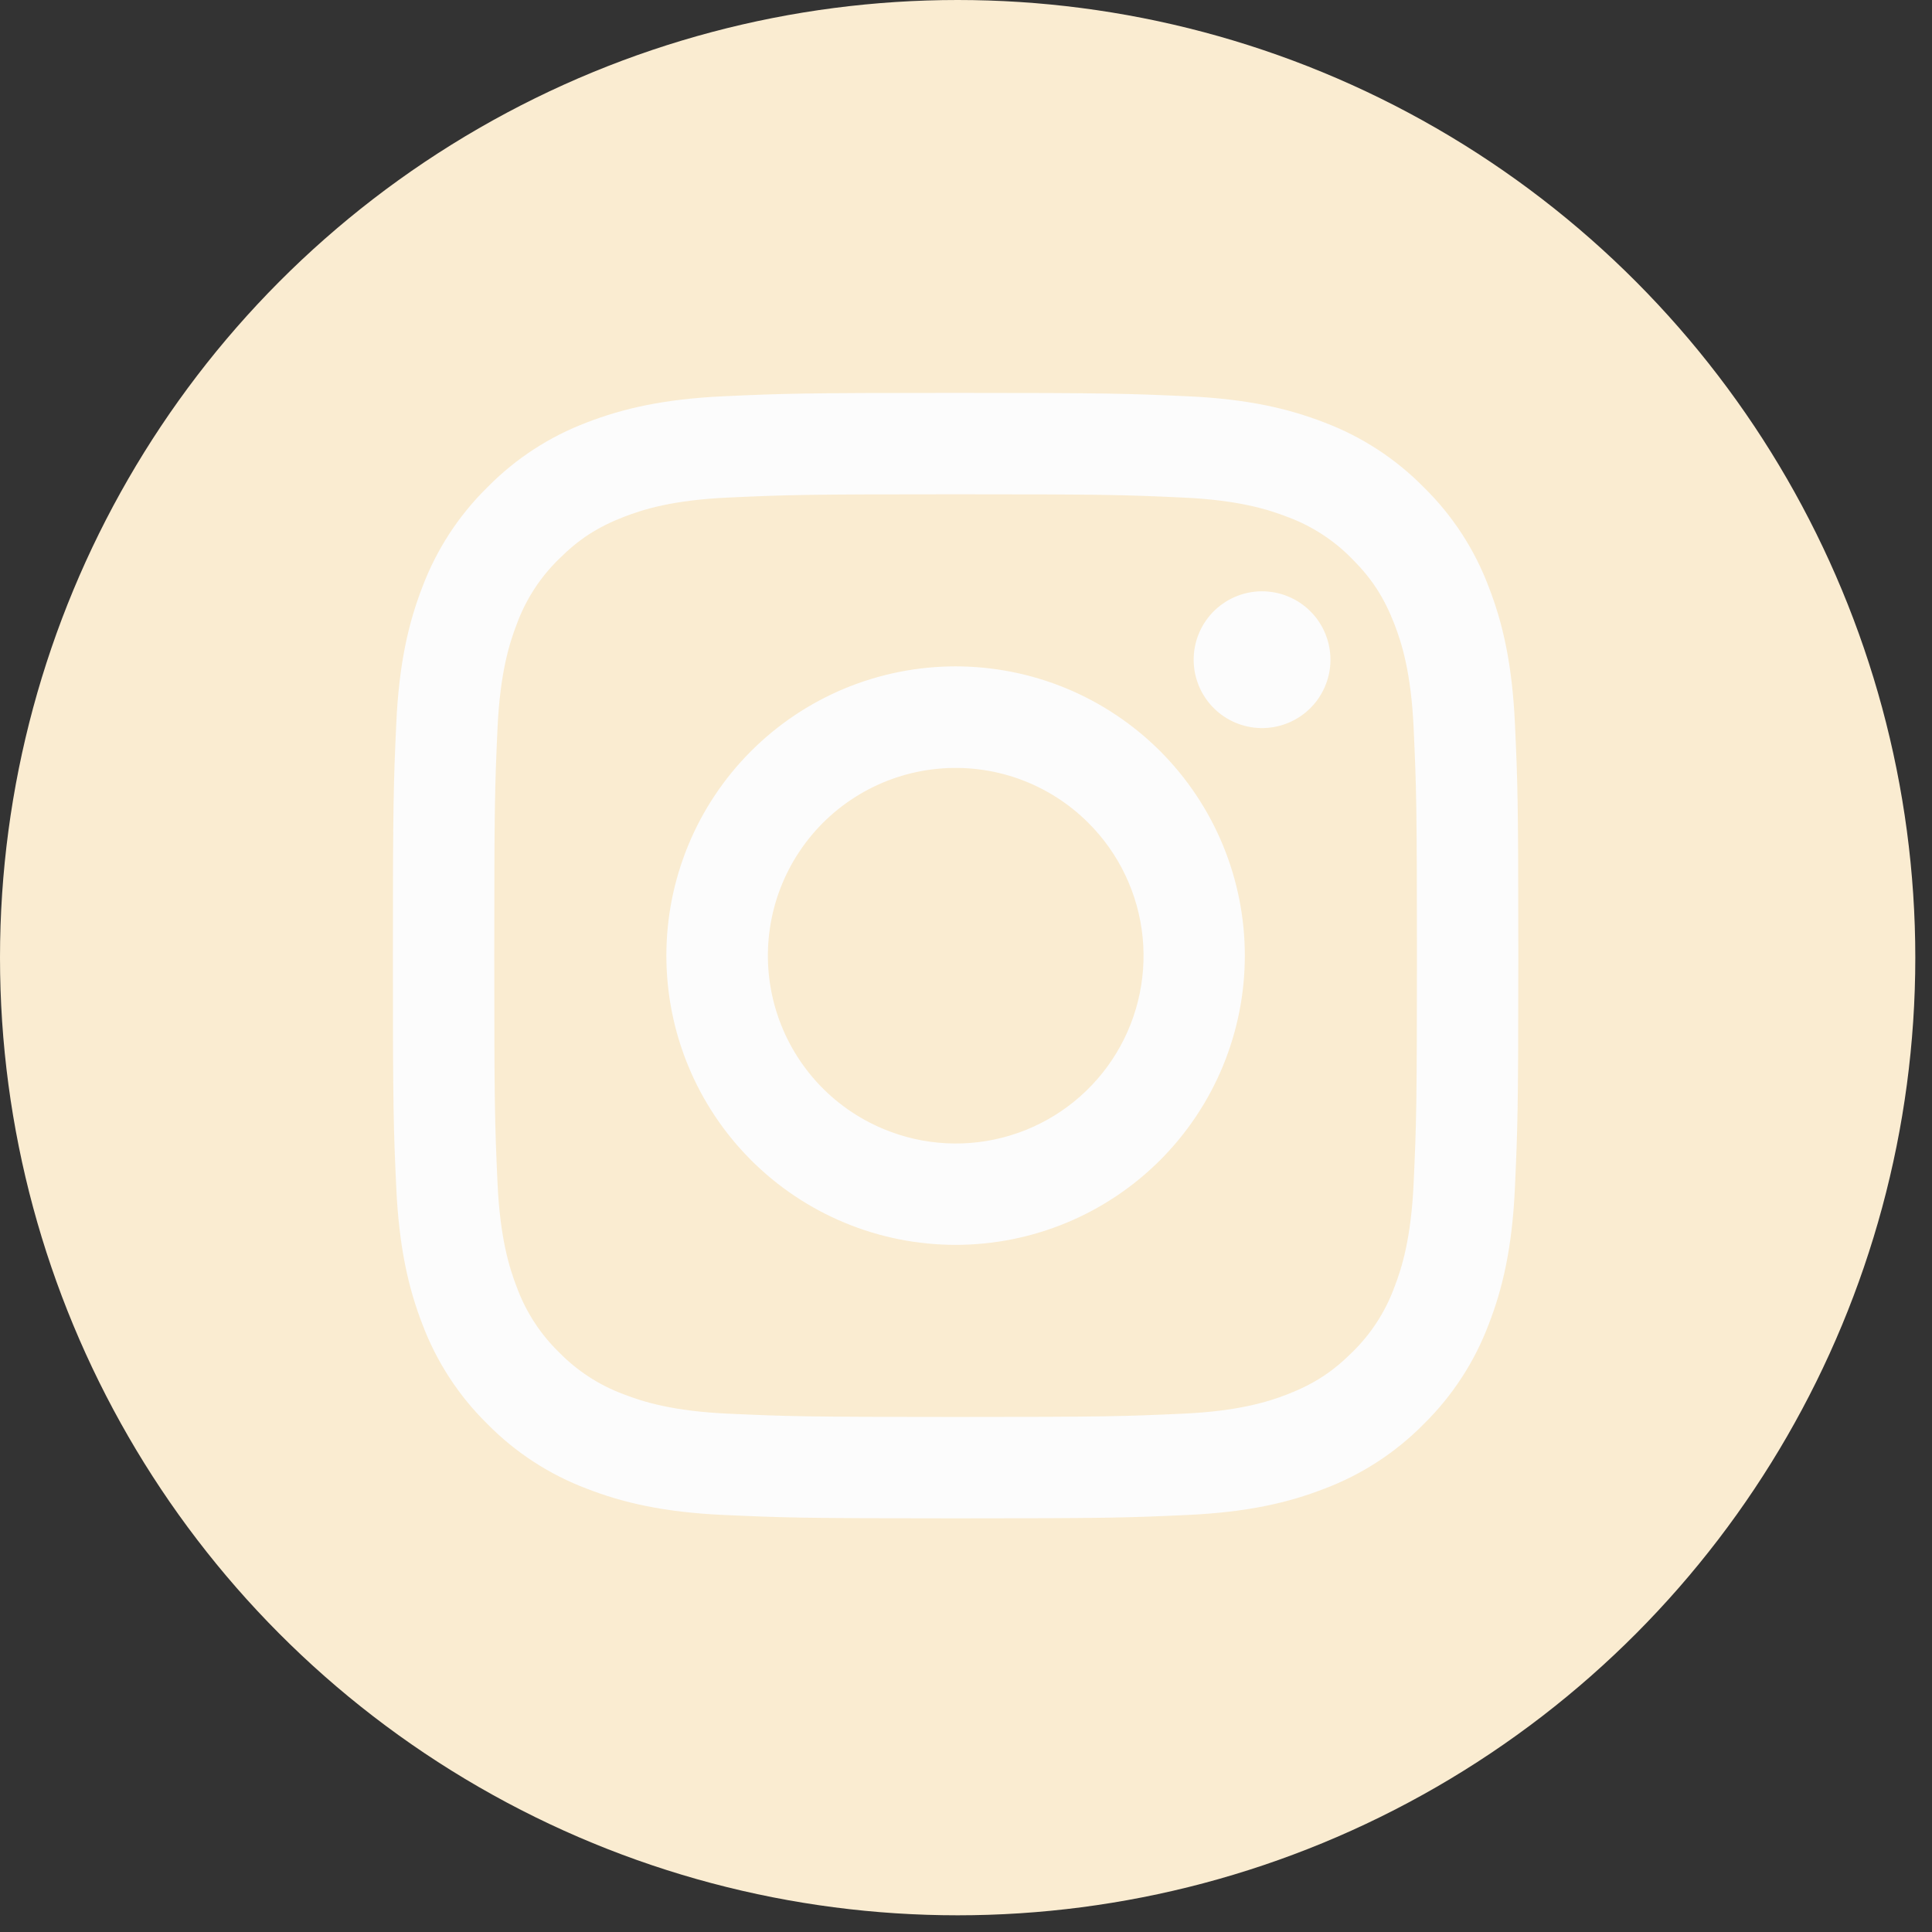 <?xml version="1.0" encoding="UTF-8"?> <svg xmlns="http://www.w3.org/2000/svg" width="56" height="56" viewBox="0 0 56 56" fill="none"><rect x="0" y="0" width="56" height="56" fill="#333333" stroke="none"/> <circle cx="27.758" cy="27.758" r="27.758" fill="#FAECD1"></circle> <path fill-rule="evenodd" clip-rule="evenodd" d="M20.974 11.486C22.713 11.406 23.268 11.388 27.698 11.388C32.129 11.388 32.684 11.408 34.422 11.486C36.159 11.565 37.346 11.842 38.383 12.244C39.47 12.655 40.456 13.296 41.272 14.127C42.102 14.941 42.743 15.925 43.152 17.014C43.556 18.052 43.831 19.238 43.911 20.973C43.992 22.715 44.009 23.27 44.009 27.699C44.009 32.13 43.99 32.684 43.911 34.423C43.833 36.158 43.556 37.345 43.152 38.383C42.743 39.471 42.101 40.457 41.272 41.273C40.456 42.103 39.47 42.743 38.383 43.153C37.346 43.556 36.159 43.832 34.424 43.912C32.684 43.992 32.129 44.01 27.698 44.01C23.268 44.01 22.713 43.99 20.974 43.912C19.239 43.833 18.053 43.556 17.015 43.153C15.926 42.743 14.94 42.102 14.125 41.273C13.295 40.458 12.653 39.472 12.243 38.384C11.841 37.346 11.566 36.16 11.486 34.425C11.405 32.683 11.388 32.128 11.388 27.699C11.388 23.268 11.407 22.714 11.486 20.976C11.564 19.238 11.841 18.052 12.243 17.014C12.654 15.926 13.296 14.94 14.126 14.125C14.941 13.296 15.926 12.654 17.013 12.244C18.051 11.842 19.238 11.566 20.973 11.486H20.974ZM34.289 14.422C32.569 14.343 32.053 14.327 27.698 14.327C23.343 14.327 22.828 14.343 21.107 14.422C19.516 14.495 18.653 14.76 18.078 14.984C17.317 15.28 16.773 15.632 16.202 16.203C15.661 16.729 15.245 17.37 14.983 18.079C14.76 18.654 14.494 19.517 14.421 21.108C14.343 22.828 14.327 23.344 14.327 27.699C14.327 32.054 14.343 32.57 14.421 34.29C14.494 35.881 14.76 36.744 14.983 37.319C15.245 38.027 15.661 38.669 16.202 39.195C16.729 39.736 17.371 40.153 18.078 40.414C18.653 40.638 19.516 40.903 21.107 40.976C22.828 41.054 23.342 41.071 27.698 41.071C32.055 41.071 32.569 41.054 34.289 40.976C35.881 40.903 36.743 40.638 37.319 40.414C38.08 40.117 38.624 39.766 39.195 39.195C39.736 38.669 40.153 38.027 40.413 37.319C40.637 36.744 40.903 35.881 40.975 34.29C41.054 32.57 41.07 32.054 41.07 27.699C41.07 23.344 41.054 22.828 40.975 21.108C40.903 19.517 40.637 18.654 40.413 18.079C40.117 17.318 39.766 16.774 39.195 16.203C38.668 15.662 38.027 15.245 37.319 14.984C36.743 14.76 35.881 14.495 34.289 14.422V14.422ZM25.615 32.727C26.779 33.212 28.074 33.277 29.28 32.912C30.487 32.547 31.529 31.775 32.229 30.727C32.929 29.679 33.244 28.421 33.12 27.167C32.995 25.913 32.439 24.741 31.546 23.851C30.977 23.282 30.289 22.847 29.532 22.576C28.774 22.305 27.966 22.206 27.165 22.285C26.365 22.364 25.592 22.619 24.902 23.033C24.212 23.446 23.622 24.008 23.175 24.677C22.728 25.346 22.435 26.105 22.317 26.901C22.198 27.697 22.258 28.509 22.492 29.279C22.725 30.049 23.126 30.757 23.666 31.354C24.206 31.95 24.872 32.419 25.615 32.727ZM21.77 21.771C22.549 20.992 23.473 20.375 24.49 19.953C25.507 19.532 26.598 19.315 27.698 19.315C28.799 19.315 29.89 19.532 30.907 19.953C31.924 20.375 32.848 20.992 33.627 21.771C34.405 22.549 35.023 23.474 35.444 24.491C35.865 25.508 36.082 26.598 36.082 27.699C36.082 28.8 35.865 29.89 35.444 30.907C35.023 31.924 34.405 32.849 33.627 33.627C32.054 35.2 29.922 36.083 27.698 36.083C25.475 36.083 23.343 35.2 21.77 33.627C20.198 32.055 19.315 29.922 19.315 27.699C19.315 25.475 20.198 23.343 21.77 21.771V21.771ZM37.942 20.564C38.135 20.382 38.289 20.163 38.396 19.92C38.503 19.677 38.56 19.416 38.564 19.151C38.567 18.885 38.518 18.622 38.418 18.376C38.319 18.131 38.171 17.907 37.983 17.72C37.796 17.532 37.572 17.384 37.327 17.285C37.081 17.185 36.818 17.136 36.552 17.139C36.287 17.143 36.026 17.2 35.783 17.307C35.54 17.414 35.321 17.568 35.139 17.761C34.785 18.136 34.592 18.635 34.599 19.151C34.606 19.666 34.815 20.159 35.179 20.523C35.544 20.888 36.037 21.096 36.552 21.104C37.068 21.111 37.566 20.918 37.942 20.564V20.564Z" fill="#FCFCFC"></path> </svg> 